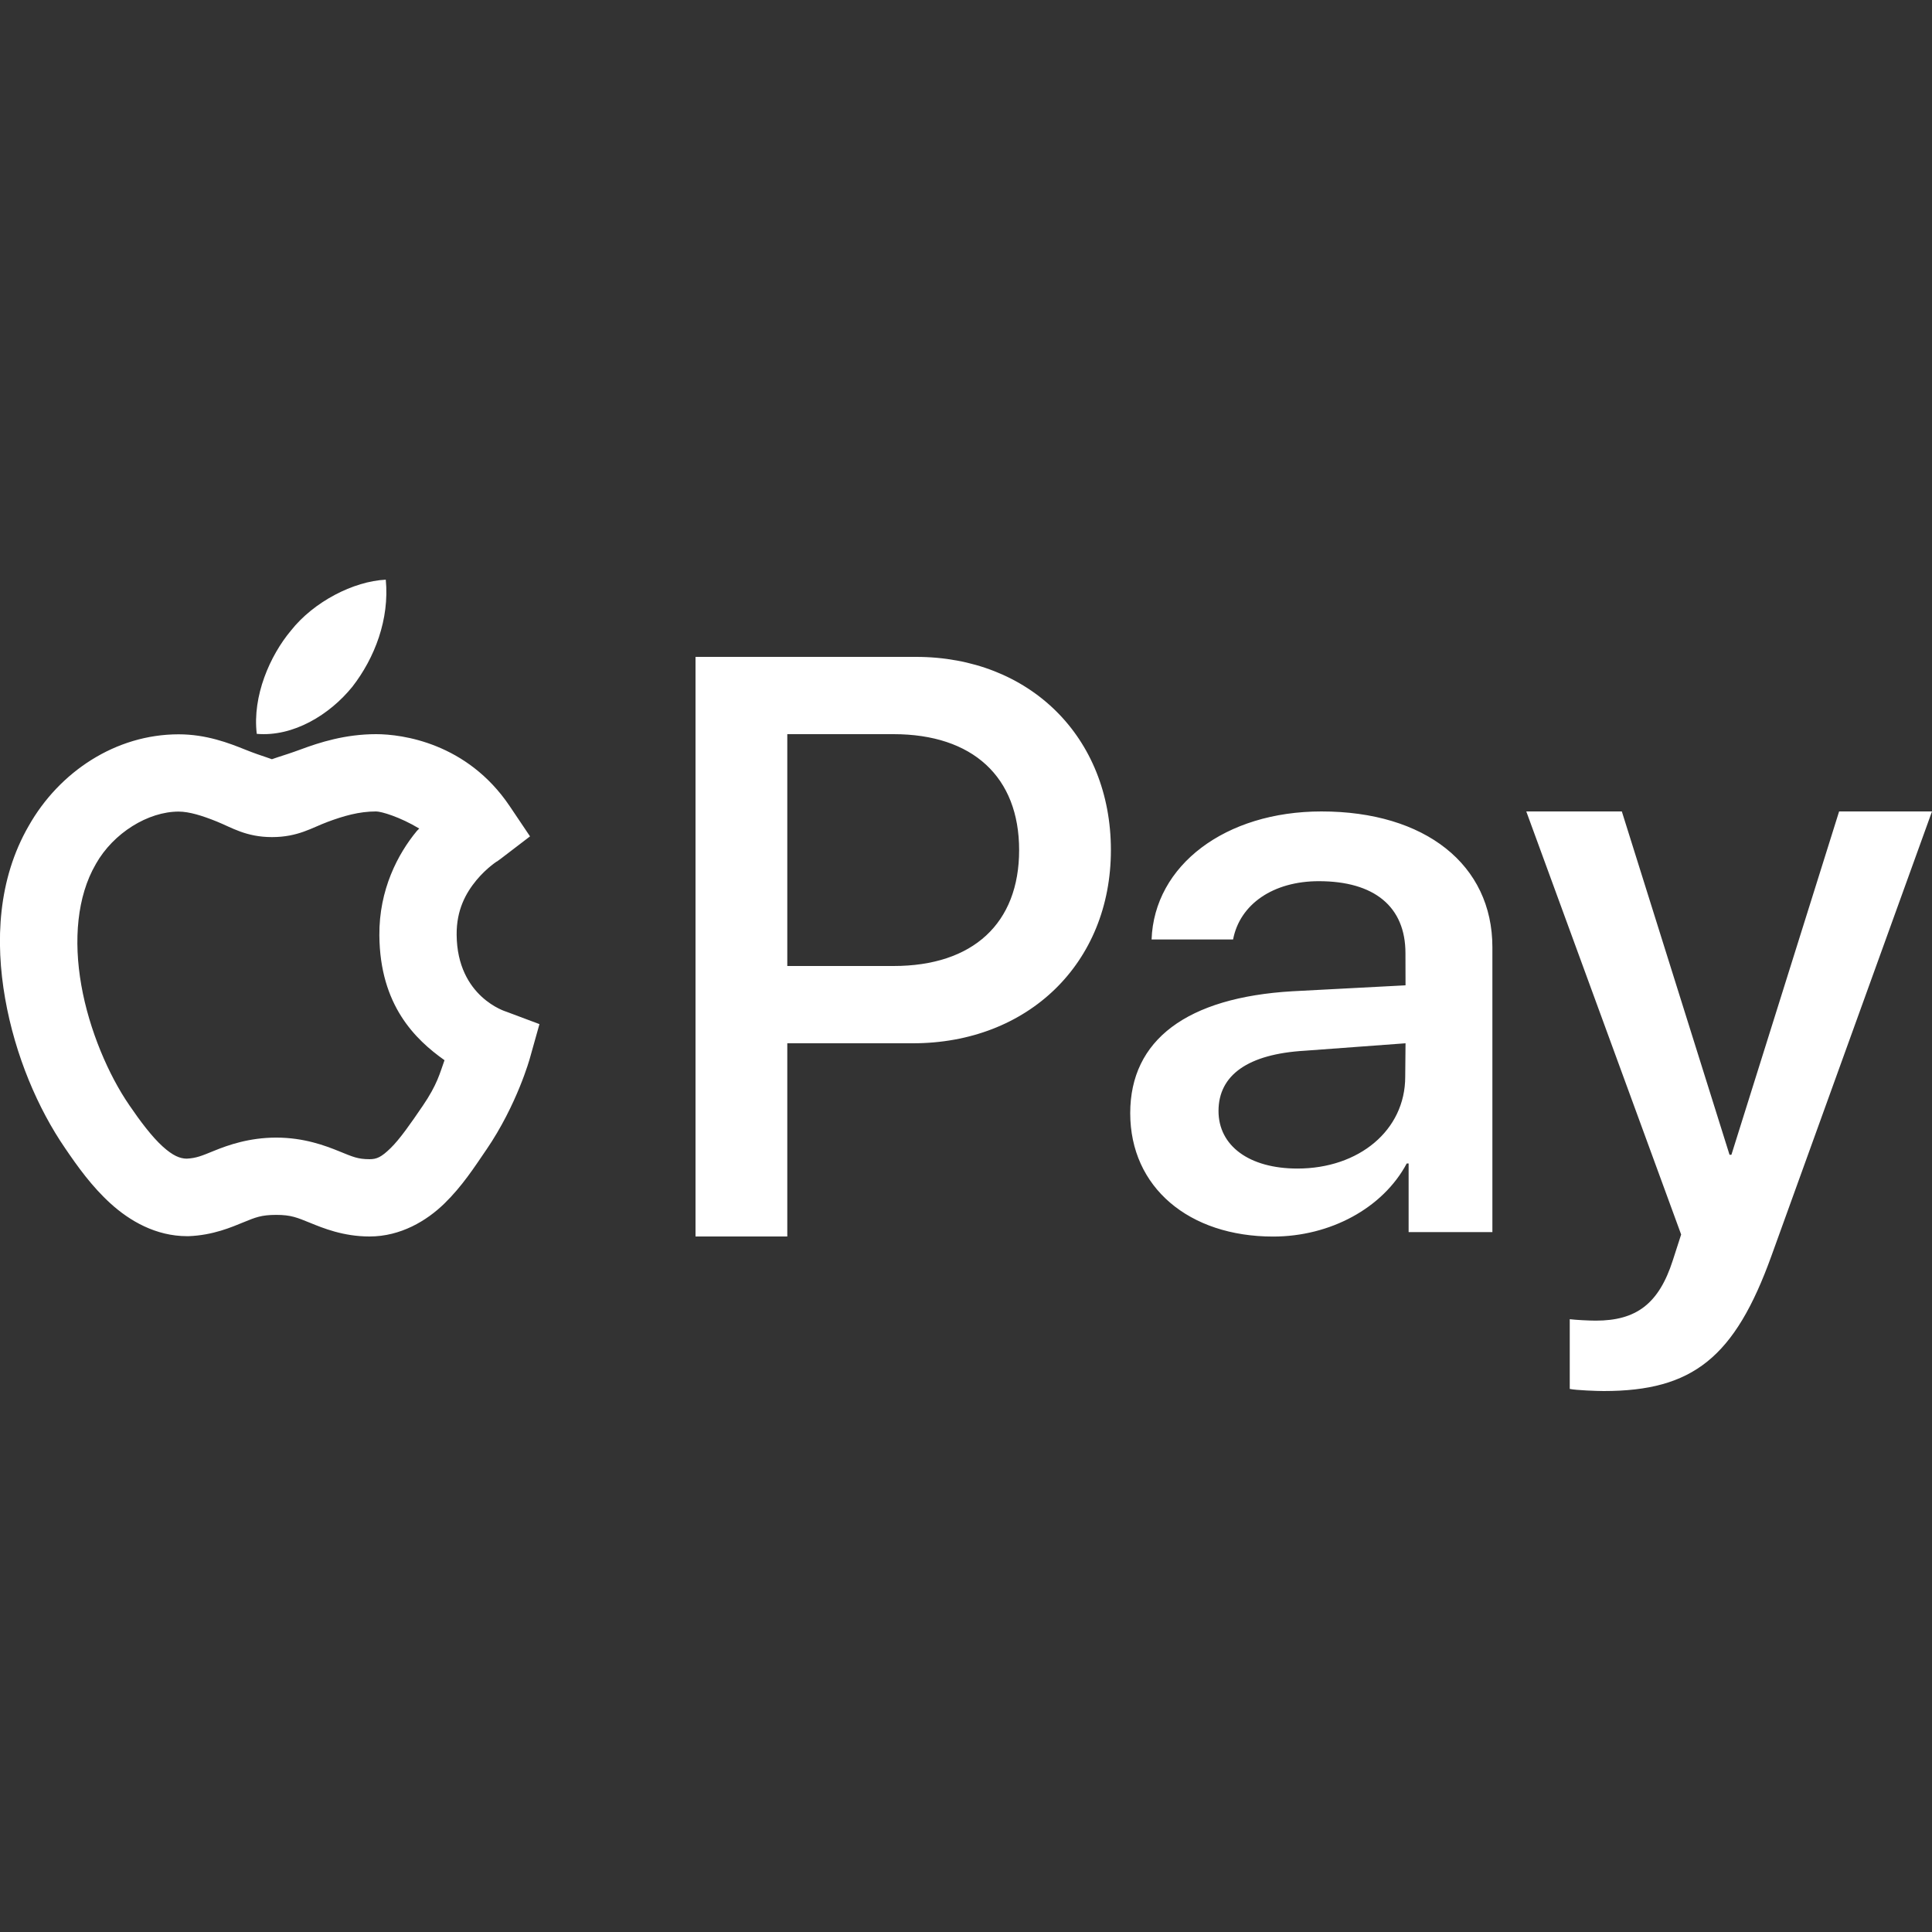 <?xml version="1.0"?><svg fill="#FFFFFF" xmlns="http://www.w3.org/2000/svg"  viewBox="0 0 50 50" width="250px" height="250px"><rect x="0" y="0" width="50" height="50" fill="#333333" stroke="none"/>    <path d="M 9.984 15.002 C 9.149 15.042 8.118 15.573 7.529 16.32 C 6.989 16.964 6.528 18.01 6.645 18.992 C 7.588 19.074 8.53 18.5 9.119 17.773 C 9.699 17.026 10.082 16.025 9.984 15.002 z M 18 17 L 18 32 L 20.375 32 L 20.375 27 L 23.625 27 C 26.608 27 28.75 24.925 28.75 22 C 28.75 19.075 26.647 17 23.703 17 L 18 17 z M 9.734 19 C 8.934 19 8.269 19.214 7.783 19.395 C 7.297 19.575 6.929 19.664 7.039 19.664 C 7.138 19.664 6.798 19.582 6.361 19.406 C 5.925 19.23 5.34 19.004 4.623 19.004 C 2.998 19.004 1.536 19.97 0.742 21.375 C -0.056 22.758 -0.126 24.367 0.133 25.842 C 0.392 27.316 0.978 28.686 1.689 29.721 C 2.006 30.186 2.373 30.704 2.865 31.15 C 3.357 31.596 4.032 31.992 4.844 31.992 L 4.863 31.992 L 4.881 31.992 C 5.519 31.968 6 31.755 6.305 31.631 C 6.609 31.507 6.761 31.441 7.15 31.441 C 7.533 31.441 7.69 31.511 8.023 31.646 C 8.357 31.782 8.882 32 9.564 32 C 10.367 32 11.042 31.595 11.502 31.146 C 11.961 30.699 12.284 30.198 12.584 29.758 L 12.586 29.756 C 13.385 28.586 13.713 27.387 13.713 27.387 L 13.961 26.504 L 13.102 26.182 C 13.102 26.182 11.831 25.81 11.818 24.193 L 11.818 24.191 C 11.812 23.546 12.058 23.109 12.33 22.779 C 12.466 22.615 12.607 22.487 12.715 22.4 C 12.769 22.357 12.814 22.324 12.848 22.301 C 12.881 22.278 12.807 22.34 12.969 22.217 L 13.717 21.645 L 13.191 20.863 C 12.088 19.224 10.405 19 9.734 19 z M 20.375 19 L 23.125 19 C 25.172 19 26.375 20.105 26.375 22 C 26.375 23.895 25.182 25 23.125 25 L 20.375 25 L 20.375 19 z M 9.734 21 C 9.868 21 10.354 21.143 10.85 21.443 C 10.827 21.469 10.81 21.478 10.787 21.506 C 10.301 22.094 9.807 23.021 9.818 24.211 C 9.833 26.016 10.746 26.901 11.504 27.438 C 11.381 27.776 11.323 28.059 10.934 28.629 L 10.932 28.631 C 10.625 29.082 10.346 29.483 10.107 29.715 C 9.869 29.947 9.75 30 9.564 30 C 9.259 30 9.129 29.938 8.777 29.795 C 8.426 29.652 7.87 29.441 7.15 29.441 C 6.447 29.441 5.898 29.637 5.549 29.779 C 5.211 29.917 5.081 29.973 4.83 29.986 C 4.657 29.983 4.476 29.912 4.209 29.67 C 3.936 29.423 3.632 29.022 3.342 28.596 L 3.342 28.594 L 3.34 28.592 C 2.813 27.826 2.308 26.66 2.104 25.496 C 1.899 24.332 1.995 23.2 2.475 22.371 L 2.479 22.365 L 2.48 22.361 C 2.935 21.555 3.834 21.004 4.623 21.004 C 4.894 21.004 5.232 21.108 5.613 21.262 C 5.995 21.416 6.368 21.664 7.039 21.664 C 7.713 21.664 8.072 21.421 8.48 21.27 C 8.889 21.118 9.29 21 9.734 21 z M 34.199 21 C 31.71 21 29.871 22.395 29.803 24.314 L 31.912 24.314 C 32.086 23.402 32.949 22.805 34.131 22.805 C 35.564 22.805 36.373 23.461 36.373 24.668 L 36.375 25.5 L 33.443 25.654 C 30.722 25.815 29.25 26.909 29.25 28.809 C 29.25 30.728 30.77 32.002 32.949 32.002 C 34.421 32.002 35.787 31.27 36.406 30.111 L 36.455 30.111 L 36.455 31.887 L 38.623 31.887 L 38.623 24.516 C 38.624 22.377 36.882 21 34.199 21 z M 39.5 21 L 43.508 31.949 L 43.293 32.615 C 42.931 33.744 42.345 34.178 41.299 34.178 C 41.12 34.178 40.781 34.16 40.625 34.141 L 40.625 35.945 C 40.783 35.98 41.333 36 41.504 36 C 43.811 36 44.897 35.132 45.846 32.498 L 50 21 L 47.596 21 L 44.809 29.885 L 44.76 29.885 L 41.973 21 L 39.5 21 z M 36.375 27 L 36.367 27.867 C 36.367 29.254 35.166 30.242 33.578 30.242 C 32.329 30.242 31.535 29.654 31.535 28.752 C 31.535 27.821 32.301 27.279 33.764 27.193 L 36.375 27 z"/></svg>